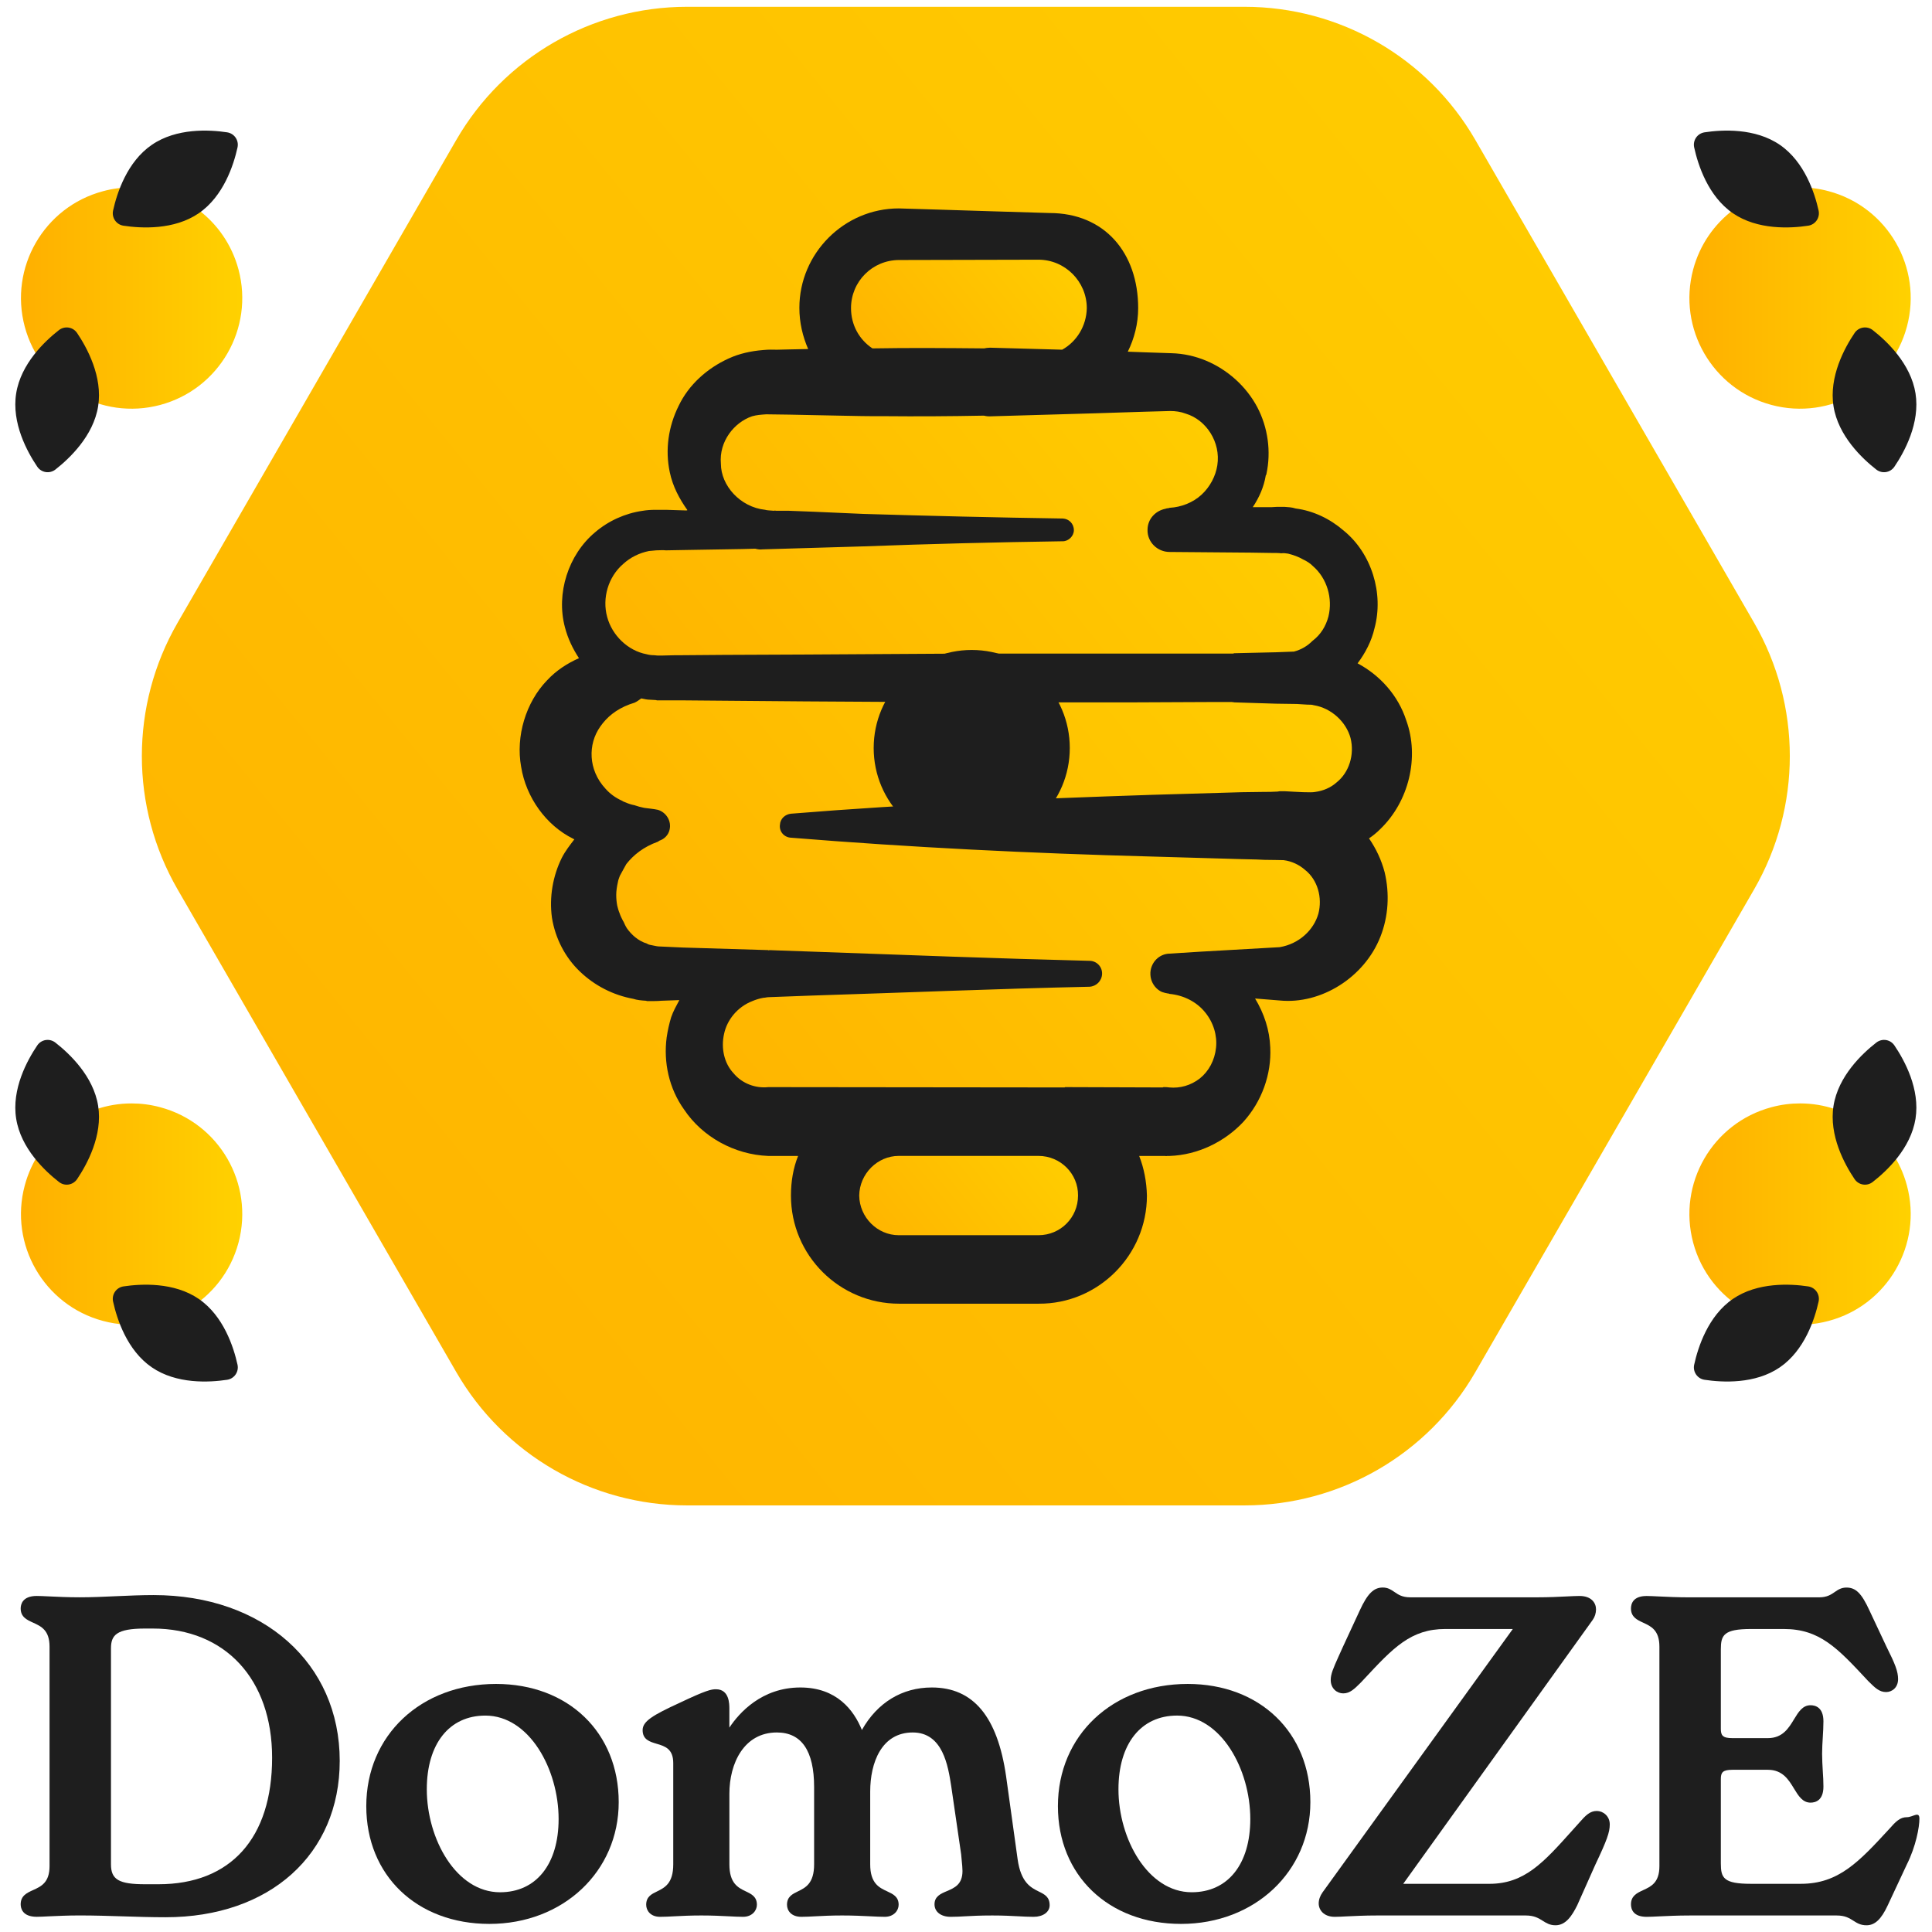 <?xml version="1.0" encoding="utf-8"?>
<!-- Generator: Adobe Illustrator 13.0.0, SVG Export Plug-In . SVG Version: 6.00 Build 14948)  -->
<!DOCTYPE svg PUBLIC "-//W3C//DTD SVG 1.1//EN" "http://www.w3.org/Graphics/SVG/1.1/DTD/svg11.dtd">
<svg version="1.1" id="Calque_1" xmlns="http://www.w3.org/2000/svg" xmlns:xlink="http://www.w3.org/1999/xlink" x="0px" y="0px"
	 width="185px" height="185px" viewBox="0 0 185 185" enable-background="new 0 0 185 185" xml:space="preserve">
<g>
	<defs>
		<path id="SVGID_1_" d="M86.065,110.685c-2.051,0-3.76,1.716-3.79,3.8c0.03,2.088,1.739,3.794,3.79,3.794h13.375
			c2.111,0,3.785-1.691,3.785-3.794c0.034-2.084-1.674-3.8-3.785-3.8H86.065z"/>
	</defs>
	<clipPath id="SVGID_2_">
		<use xlink:href="#SVGID_1_"  overflow="visible"/>
	</clipPath>
	
		<linearGradient id="SVGID_3_" gradientUnits="userSpaceOnUse" x1="-494.312" y1="262.269" x2="-493.641" y2="262.269" gradientTransform="matrix(31.241 0 0 -31.241 15524.928 8307.947)">
		<stop  offset="0" style="stop-color:#FFAF00"/>
		<stop  offset="8.000000e-008" style="stop-color:#FFAF00"/>
		<stop  offset="1" style="stop-color:#FFD100"/>
	</linearGradient>
	<rect x="82.275" y="110.685" clip-path="url(#SVGID_2_)" fill="url(#SVGID_3_)" width="20.984" height="7.594"/>
</g>
<g>
	<defs>
		<path id="SVGID_4_" d="M86.098,24.898c-2.557,0-4.609,2.054-4.609,4.608c0,1.613,0.786,3.017,2.052,3.854
			c3.551-0.063,7.133-0.033,10.703,0c0.156-0.033,0.313-0.063,0.503-0.063h0.179l6.784,0.188c1.389-0.776,2.323-2.273,2.356-3.979
			c0-2.554-2.086-4.639-4.627-4.639L86.098,24.898z"/>
	</defs>
	<clipPath id="SVGID_5_">
		<use xlink:href="#SVGID_4_"  overflow="visible"/>
	</clipPath>
	
		<linearGradient id="SVGID_6_" gradientUnits="userSpaceOnUse" x1="-495.138" y1="260.94" x2="-494.467" y2="260.94" gradientTransform="matrix(33.66 0 0 -33.66 16747.807 8812.38)">
		<stop  offset="0" style="stop-color:#FFAF00"/>
		<stop  offset="8.000000e-008" style="stop-color:#FFAF00"/>
		<stop  offset="1" style="stop-color:#FFD100"/>
	</linearGradient>
	<rect x="81.489" y="24.867" clip-path="url(#SVGID_5_)" fill="url(#SVGID_6_)" width="22.578" height="8.618"/>
</g>
<g>
	<defs>
		<path id="SVGID_7_" d="M109.696,39.422l-4.939,0.157l-9.801,0.284c-0.272,0.019-0.494,0-0.745-0.064
			c-3.17,0.064-6.377,0.083-9.58,0.053c-1.424,0.011-2.828-0.021-4.284-0.053l-4.764-0.095l-2.208-0.031
			c-0.462,0.031-0.932,0.063-1.361,0.189c-1.718,0.585-3.174,2.417-2.984,4.53c0,2.116,1.862,4.17,4.229,4.421
			c0.178,0.065,0.492,0.065,0.837,0.095c0.095-0.03,0.189,0,0.24,0h1.186l2.395,0.092l4.756,0.209
			c6.343,0.19,12.72,0.347,19.1,0.441c0.584,0.029,1.057,0.495,1.057,1.121c0,0.553-0.504,1.056-1.057,1.056
			c-6.38,0.093-12.757,0.25-19.1,0.495l-9.665,0.281c-0.22,0.029-0.442,0-0.691-0.063l-1.268,0.034l-5.317,0.088l-1.958,0.035
			c-0.282-0.035-0.693,0-0.935,0c-0.219,0.034-0.471,0.034-0.69,0.064c-0.932,0.188-1.8,0.617-2.479,1.245
			c-1.436,1.234-2.023,3.271-1.531,5.066c0.473,1.772,1.991,3.238,3.771,3.573c0.239,0.063,0.459,0.095,0.71,0.095l0.345,0.032h0.43
			l1.34-0.032h0.619l3.945-0.031l7.815-0.03l15.631-0.093h25.316c0.063,0,0.063,0,0.098-0.033l4.005-0.093l1.739-0.065
			c0.681-0.179,1.278-0.523,1.774-1.027c0.786-0.585,1.278-1.392,1.528-2.326c0.429-1.745-0.129-3.67-1.498-4.843
			c-0.243-0.255-0.592-0.473-0.933-0.627c-0.429-0.254-0.933-0.431-1.426-0.556c-0.221-0.033-0.44-0.064-0.657-0.033
			c-0.223-0.032-0.649-0.032-0.964-0.032l-1.959-0.032l-7.77-0.064c-1.184,0-2.145-0.96-2.114-2.114c0-1.058,0.773-1.83,1.707-2.02
			c0.096-0.031,0.188-0.061,0.313-0.061l0.095-0.036c1.123-0.061,2.232-0.499,3.047-1.244c0.839-0.776,1.361-1.803,1.521-2.826
			c0.345-2.211-1.063-4.356-3.018-4.943c-0.49-0.188-0.996-0.251-1.488-0.251L109.696,39.422z"/>
	</defs>
	<clipPath id="SVGID_8_">
		<use xlink:href="#SVGID_7_"  overflow="visible"/>
	</clipPath>
	
		<linearGradient id="SVGID_9_" gradientUnits="userSpaceOnUse" x1="-502.353" y1="261.068" x2="-501.682" y2="261.068" gradientTransform="matrix(103.445 0 0 -103.445 52024.07 27057.432)">
		<stop  offset="0" style="stop-color:#FFAF00"/>
		<stop  offset="8.000000e-008" style="stop-color:#FFAF00"/>
		<stop  offset="1" style="stop-color:#FFD100"/>
	</linearGradient>
	<rect x="57.647" y="39.359" clip-path="url(#SVGID_8_)" fill="url(#SVGID_9_)" width="69.989" height="23.414"/>
</g>
<g>
	<defs>
		<path id="SVGID_10_" d="M60.757,67.285l-0.468,0.158c-1.313,0.493-2.182,1.237-2.798,2.114c-0.618,0.869-0.9,1.895-0.838,2.952
			c0.063,0.994,0.462,2.085,1.33,3.016c0.41,0.467,0.942,0.87,1.594,1.156c0.094,0.083,0.249,0.111,0.375,0.174
			c0.209,0.092,0.491,0.191,0.806,0.25c0.271,0.098,0.62,0.191,0.934,0.253c0.428,0.063,0.898,0.095,1.308,0.188
			c0.804,0.243,1.328,1.089,1.111,1.928c-0.119,0.492-0.494,0.867-0.965,1.026l-0.146,0.097c-1.372,0.487-2.335,1.264-3.026,2.144
			c-0.082,0.146-0.147,0.273-0.242,0.431c-0.127,0.251-0.25,0.439-0.375,0.689c-0.063,0.179-0.16,0.395-0.191,0.615
			c-0.092,0.409-0.158,0.841-0.158,1.216c0,0.371,0.036,0.71,0.096,1.029c0.062,0.241,0.124,0.491,0.219,0.71
			c0.093,0.281,0.22,0.523,0.348,0.778l0.03,0.025c0.094,0.222,0.19,0.439,0.336,0.661c0.438,0.62,1.086,1.206,1.905,1.457
			c0.179,0.128,0.366,0.128,0.619,0.188c0.22,0.031,0.344,0.095,0.711,0.095l2.084,0.095l8.209,0.248l0.031,0.026l0.093-0.026
			l0.837,0.033l3.301,0.115c8.826,0.314,17.633,0.659,26.489,0.878c0.684,0,1.245,0.557,1.215,1.268
			c-0.031,0.659-0.556,1.183-1.215,1.218c-8.825,0.186-17.664,0.563-26.522,0.839l-3.298,0.117l-0.838,0.037
			c-0.252,0-0.366,0.065-0.555,0.065c-0.377,0.06-0.752,0.182-1.058,0.311c-1.433,0.557-2.429,1.802-2.711,3.144
			c-0.302,1.359,0,2.793,0.9,3.757c0.848,1.025,2.147,1.465,3.331,1.338l28.386,0.034l0.03-0.034l9.362,0.034
			c0.03-0.034,0.094-0.034,0.094-0.034c0.188,0,0.377,0,0.533,0.034c1.027,0.093,2.054-0.192,2.92-0.863
			c0.87-0.699,1.427-1.756,1.554-2.938c0.125-1.173-0.244-2.419-1.06-3.411c-0.809-0.996-2.053-1.627-3.414-1.752l-0.033-0.029
			h-0.062c-0.219-0.03-0.408-0.084-0.599-0.148c-0.209-0.09-0.396-0.22-0.552-0.378c-0.378-0.379-0.6-0.9-0.566-1.495
			c0.063-0.993,0.851-1.77,1.812-1.803l2.982-0.187l7.584-0.431c1.873-0.316,3.266-1.654,3.706-3.202
			c0.399-1.531-0.061-3.239-1.276-4.203c-0.557-0.487-1.28-0.834-2.056-0.929c-0.249,0-1.216-0.029-1.833-0.029l-0.773-0.034
			l-1.401-0.033l-8.648-0.25c-11.499-0.3-23.008-0.867-34.515-1.803c-0.646-0.029-1.149-0.587-1.056-1.244
			c0.031-0.583,0.501-0.993,1.056-1.054c11.507-0.935,23.016-1.426,34.515-1.805l8.648-0.253l2.146-0.029
			c0.43,0,0.806,0,1.278-0.031l0.209-0.033h0.502c1.181,0.063,2.512,0.158,2.92,0.063c0.713-0.095,1.466-0.399,2.021-0.901
			c1.216-0.962,1.737-2.674,1.341-4.262c-0.409-1.517-1.811-2.858-3.519-3.138c-0.19-0.057-0.365-0.057-0.619-0.057l-0.993-0.061
			l-2.024-0.029l-3.974-0.125c-0.098-0.035-0.129,0-0.222-0.035h-1.735l-7.814,0.035H92.746l-15.631-0.094l-7.844-0.065
			l-3.886-0.033h-2.482l-0.094-0.029l-0.533-0.031c-0.303,0-0.555-0.063-0.871-0.127C61.186,67.035,60.978,67.19,60.757,67.285"/>
	</defs>
	<clipPath id="SVGID_11_">
		<use xlink:href="#SVGID_10_"  overflow="visible"/>
	</clipPath>
	
		<linearGradient id="SVGID_12_" gradientUnits="userSpaceOnUse" x1="-502.517" y1="261.223" x2="-501.846" y2="261.223" gradientTransform="matrix(108.557 0 0 -108.557 54608.484 28443.141)">
		<stop  offset="0" style="stop-color:#FFAF00"/>
		<stop  offset="8.000000e-008" style="stop-color:#FFAF00"/>
		<stop  offset="1" style="stop-color:#FFD100"/>
	</linearGradient>
	<rect x="56.591" y="66.876" clip-path="url(#SVGID_11_)" fill="url(#SVGID_12_)" width="73.126" height="37.348"/>
</g>
<g>
	<defs>
		<path id="SVGID_13_" d="M87.875,0.65H65.792c-9.118,0-17.537,4.855-22.101,12.752l-2.159,3.737l-24.53,42.5
			c-4.558,7.897-4.558,17.625,0,25.519l24.53,42.488l2.159,3.74c4.564,7.897,12.983,12.765,22.101,12.765h53.382
			c9.119,0,17.542-4.867,22.1-12.765l2.16-3.74l9.979-17.274l14.556-25.214c4.555-7.894,4.555-17.621,0-25.519l-14.556-25.213
			l-12.14-21.024c-4.558-7.897-12.98-12.752-22.1-12.752H97.093C95.928,0.65,87.875,0.65,87.875,0.65z"/>
	</defs>
	<clipPath id="SVGID_14_">
		<use xlink:href="#SVGID_13_"  overflow="visible"/>
	</clipPath>
	
		<linearGradient id="SVGID_15_" gradientUnits="userSpaceOnUse" x1="-504.965" y1="260.367" x2="-504.265" y2="260.367" gradientTransform="matrix(264.726 -213.164 -213.164 -264.726 189174.531 -38569.398)">
		<stop  offset="0" style="stop-color:#FFAF00"/>
		<stop  offset="8.000000e-008" style="stop-color:#FFAF00"/>
		<stop  offset="1" style="stop-color:#FFD100"/>
	</linearGradient>
	<polygon clip-path="url(#SVGID_14_)" fill="url(#SVGID_15_)" points="-57.652,57.096 112.394,-89.116 242.622,87.705 78.25,210.78 
			"/>
</g>
<g>
	<defs>
		<path id="SVGID_16_" d="M169.624,106.023c-5.648,1.509-9.005,7.314-7.492,12.972c1.514,5.646,7.322,9.009,12.975,7.49
			c5.649-1.508,9.007-7.32,7.491-12.97c-1.268-4.735-5.548-7.857-10.228-7.857C171.465,105.658,170.544,105.773,169.624,106.023"/>
	</defs>
	<clipPath id="SVGID_17_">
		<use xlink:href="#SVGID_16_"  overflow="visible"/>
	</clipPath>
	
		<linearGradient id="SVGID_18_" gradientUnits="userSpaceOnUse" x1="-495.674" y1="262.274" x2="-495.003" y2="262.274" gradientTransform="matrix(31.598 0 0 -31.598 15823.967 8404.111)">
		<stop  offset="0" style="stop-color:#FFAF00"/>
		<stop  offset="8.000000e-008" style="stop-color:#FFAF00"/>
		<stop  offset="1" style="stop-color:#FFD100"/>
	</linearGradient>
	<rect x="160.619" y="105.658" clip-path="url(#SVGID_17_)" fill="url(#SVGID_18_)" width="23.494" height="22.346"/>
</g>
<g>
	<defs>
		<path id="SVGID_19_" d="M162.132,25.8c-1.513,5.652,1.844,11.46,7.492,12.974c5.65,1.51,11.46-1.844,12.974-7.496
			c1.516-5.651-1.842-11.458-7.491-12.969c-0.921-0.251-1.844-0.365-2.746-0.365C167.685,17.944,163.398,21.066,162.132,25.8"/>
	</defs>
	<clipPath id="SVGID_20_">
		<use xlink:href="#SVGID_19_"  overflow="visible"/>
	</clipPath>
	
		<linearGradient id="SVGID_21_" gradientUnits="userSpaceOnUse" x1="-495.682" y1="260.902" x2="-495.011" y2="260.902" gradientTransform="matrix(31.598 0 0 -31.598 15824.217 8273.018)">
		<stop  offset="0" style="stop-color:#FFAF00"/>
		<stop  offset="8.000000e-008" style="stop-color:#FFAF00"/>
		<stop  offset="1" style="stop-color:#FFD100"/>
	</linearGradient>
	<rect x="160.619" y="17.944" clip-path="url(#SVGID_20_)" fill="url(#SVGID_21_)" width="23.494" height="22.34"/>
</g>
<g>
	<defs>
		<path id="SVGID_22_" d="M2.37,113.516c-1.513,5.649,1.843,11.462,7.492,12.97c5.653,1.519,11.461-1.845,12.975-7.49
			c1.512-5.657-1.844-11.463-7.494-12.972c-0.92-0.25-1.84-0.365-2.749-0.365C7.917,105.658,3.638,108.78,2.37,113.516"/>
	</defs>
	<clipPath id="SVGID_23_">
		<use xlink:href="#SVGID_22_"  overflow="visible"/>
	</clipPath>
	
		<linearGradient id="SVGID_24_" gradientUnits="userSpaceOnUse" x1="-493.191" y1="262.274" x2="-492.521" y2="262.274" gradientTransform="matrix(31.598 0 0 -31.598 15585.764 8404.111)">
		<stop  offset="0" style="stop-color:#FFAF00"/>
		<stop  offset="8.000000e-008" style="stop-color:#FFAF00"/>
		<stop  offset="1" style="stop-color:#FFD100"/>
	</linearGradient>
	<rect x="0.857" y="105.658" clip-path="url(#SVGID_23_)" fill="url(#SVGID_24_)" width="23.492" height="22.346"/>
</g>
<g>
	<defs>
		<path id="SVGID_25_" d="M9.862,18.31C4.213,19.82,0.857,25.628,2.37,31.279c1.512,5.651,7.321,9.005,12.973,7.496
			c5.649-1.514,9.005-7.322,7.494-12.974c-1.268-4.734-5.549-7.856-10.227-7.856C11.703,17.944,10.779,18.059,9.862,18.31"/>
	</defs>
	<clipPath id="SVGID_26_">
		<use xlink:href="#SVGID_25_"  overflow="visible"/>
	</clipPath>
	
		<linearGradient id="SVGID_27_" gradientUnits="userSpaceOnUse" x1="-493.191" y1="260.911" x2="-492.521" y2="260.911" gradientTransform="matrix(31.598 0 0 -31.598 15585.764 8273.299)">
		<stop  offset="0" style="stop-color:#FFAF00"/>
		<stop  offset="8.000000e-008" style="stop-color:#FFAF00"/>
		<stop  offset="1" style="stop-color:#FFD100"/>
	</linearGradient>
	<rect x="0.857" y="17.944" clip-path="url(#SVGID_26_)" fill="url(#SVGID_27_)" width="23.492" height="22.34"/>
</g>
<g>
	<defs>
		<path id="SVGID_28_" d="M86.065,110.685c-2.051,0-3.76,1.716-3.79,3.8c0.03,2.088,1.739,3.794,3.79,3.794h13.375
			c2.111,0,3.785-1.691,3.785-3.794c0.034-2.084-1.674-3.8-3.785-3.8H86.065z"/>
	</defs>
	<clipPath id="SVGID_29_">
		<use xlink:href="#SVGID_28_"  overflow="visible"/>
	</clipPath>
	
		<linearGradient id="SVGID_30_" gradientUnits="userSpaceOnUse" x1="-498.274" y1="256.184" x2="-497.603" y2="256.184" gradientTransform="matrix(31.618 -25.46 -25.46 -31.618 22358.438 -4462.43)">
		<stop  offset="0" style="stop-color:#FFAF00"/>
		<stop  offset="8.000000e-008" style="stop-color:#FFAF00"/>
		<stop  offset="1" style="stop-color:#FFD100"/>
	</linearGradient>
	<polygon clip-path="url(#SVGID_29_)" fill="url(#SVGID_30_)" points="78.564,113.667 95.004,100.438 106.967,115.292 
		90.528,128.526 	"/>
</g>
<g>
	<defs>
		<path id="SVGID_31_" d="M86.098,24.898c-2.557,0-4.609,2.054-4.609,4.608c0,1.613,0.786,3.017,2.052,3.854
			c3.551-0.063,7.133-0.033,10.703,0c0.156-0.033,0.313-0.063,0.503-0.063h0.179l6.784,0.188c1.389-0.776,2.323-2.273,2.356-3.979
			c0-2.554-2.086-4.639-4.627-4.639L86.098,24.898z"/>
	</defs>
	<clipPath id="SVGID_32_">
		<use xlink:href="#SVGID_31_"  overflow="visible"/>
	</clipPath>
	
		<linearGradient id="SVGID_33_" gradientUnits="userSpaceOnUse" x1="-499.5" y1="255.858" x2="-498.83" y2="255.858" gradientTransform="matrix(34.526 -27.801 -27.801 -34.526 24439.373 -5013.905)">
		<stop  offset="0" style="stop-color:#FFAF00"/>
		<stop  offset="8.000000e-008" style="stop-color:#FFAF00"/>
		<stop  offset="1" style="stop-color:#FFD100"/>
	</linearGradient>
	<polygon clip-path="url(#SVGID_32_)" fill="url(#SVGID_33_)" points="77.281,28.257 95.185,13.839 108.276,30.095 90.368,44.513 	
		"/>
</g>
<g>
	<defs>
		<path id="SVGID_34_" d="M109.696,39.422l-4.939,0.157l-9.801,0.284c-0.272,0.019-0.494,0-0.745-0.064
			c-3.17,0.064-6.377,0.083-9.58,0.053c-1.424,0.011-2.828-0.021-4.284-0.053l-4.764-0.095l-2.208-0.031
			c-0.462,0.031-0.932,0.063-1.361,0.189c-1.718,0.585-3.174,2.417-2.984,4.53c0,2.116,1.862,4.17,4.229,4.421
			c0.178,0.065,0.492,0.065,0.837,0.095c0.095-0.03,0.189,0,0.24,0h1.186l2.395,0.092l4.756,0.209
			c6.343,0.19,12.72,0.347,19.1,0.441c0.584,0.029,1.057,0.495,1.057,1.121c0,0.553-0.504,1.056-1.057,1.056
			c-6.38,0.093-12.757,0.25-19.1,0.495l-9.665,0.281c-0.22,0.029-0.442,0-0.691-0.063l-1.268,0.034l-5.317,0.088l-1.958,0.035
			c-0.282-0.035-0.693,0-0.935,0c-0.219,0.034-0.471,0.034-0.69,0.064c-0.932,0.188-1.8,0.617-2.479,1.245
			c-1.436,1.234-2.023,3.271-1.531,5.066c0.473,1.772,1.991,3.238,3.771,3.573c0.239,0.063,0.459,0.095,0.71,0.095l0.345,0.032h0.43
			l1.34-0.032h0.619l3.945-0.031l7.815-0.03l15.631-0.093h25.316c0.063,0,0.063,0,0.098-0.033l4.005-0.093l1.739-0.065
			c0.681-0.179,1.278-0.523,1.774-1.027c0.786-0.585,1.278-1.392,1.528-2.326c0.429-1.745-0.129-3.67-1.498-4.843
			c-0.243-0.255-0.592-0.473-0.933-0.627c-0.429-0.254-0.933-0.431-1.426-0.556c-0.221-0.033-0.44-0.064-0.657-0.033
			c-0.223-0.032-0.649-0.032-0.964-0.032l-1.959-0.032l-7.77-0.064c-1.184,0-2.145-0.96-2.114-2.114c0-1.058,0.773-1.83,1.707-2.02
			c0.096-0.031,0.188-0.061,0.313-0.061l0.095-0.036c1.123-0.061,2.232-0.499,3.047-1.244c0.839-0.776,1.361-1.803,1.521-2.826
			c0.345-2.211-1.063-4.356-3.018-4.943c-0.49-0.188-0.996-0.251-1.488-0.251L109.696,39.422z"/>
	</defs>
	<clipPath id="SVGID_35_">
		<use xlink:href="#SVGID_34_"  overflow="visible"/>
	</clipPath>
	
		<linearGradient id="SVGID_36_" gradientUnits="userSpaceOnUse" x1="-503.565" y1="259.303" x2="-502.895" y2="259.303" gradientTransform="matrix(99.302 -79.96 -79.96 -99.302 70793.586 -14434.169)">
		<stop  offset="0" style="stop-color:#FFAF00"/>
		<stop  offset="8.000000e-008" style="stop-color:#FFAF00"/>
		<stop  offset="1" style="stop-color:#FFD100"/>
	</linearGradient>
	<polygon clip-path="url(#SVGID_35_)" fill="url(#SVGID_36_)" points="46.21,48.567 100.104,5.171 139.068,53.561 85.177,96.961 	
		"/>
</g>
<g>
	<defs>
		<path id="SVGID_37_" d="M60.757,67.285l-0.468,0.158c-1.313,0.493-2.182,1.237-2.798,2.114c-0.618,0.869-0.9,1.895-0.838,2.952
			c0.063,0.994,0.462,2.085,1.33,3.016c0.41,0.467,0.942,0.87,1.594,1.156c0.094,0.083,0.249,0.111,0.375,0.174
			c0.209,0.092,0.491,0.191,0.806,0.25c0.271,0.098,0.62,0.191,0.934,0.253c0.428,0.063,0.898,0.095,1.308,0.188
			c0.804,0.243,1.328,1.089,1.111,1.928c-0.119,0.492-0.494,0.867-0.965,1.026l-0.146,0.097c-1.372,0.487-2.335,1.264-3.026,2.144
			c-0.082,0.146-0.147,0.273-0.242,0.431c-0.127,0.251-0.25,0.439-0.375,0.689c-0.063,0.179-0.16,0.395-0.191,0.615
			c-0.092,0.409-0.158,0.841-0.158,1.216c0,0.371,0.036,0.71,0.096,1.029c0.062,0.241,0.124,0.491,0.219,0.71
			c0.093,0.281,0.22,0.523,0.348,0.778l0.03,0.025c0.094,0.222,0.19,0.439,0.336,0.661c0.438,0.62,1.086,1.206,1.905,1.457
			c0.179,0.128,0.366,0.128,0.619,0.188c0.22,0.031,0.344,0.095,0.711,0.095l2.084,0.095l8.209,0.248l0.031,0.026l0.093-0.026
			l0.837,0.033l3.301,0.115c8.826,0.314,17.633,0.659,26.489,0.878c0.684,0,1.245,0.557,1.215,1.268
			c-0.031,0.659-0.556,1.183-1.215,1.218c-8.825,0.186-17.664,0.563-26.522,0.839l-3.298,0.117l-0.838,0.037
			c-0.252,0-0.366,0.065-0.555,0.065c-0.377,0.06-0.752,0.182-1.058,0.311c-1.433,0.557-2.429,1.802-2.711,3.144
			c-0.302,1.359,0,2.793,0.9,3.757c0.848,1.025,2.147,1.465,3.331,1.338l28.386,0.034l0.03-0.034l9.362,0.034
			c0.03-0.034,0.094-0.034,0.094-0.034c0.188,0,0.377,0,0.533,0.034c1.027,0.093,2.054-0.192,2.92-0.863
			c0.87-0.699,1.427-1.756,1.554-2.938c0.125-1.173-0.244-2.419-1.06-3.411c-0.809-0.996-2.053-1.627-3.414-1.752l-0.033-0.029
			h-0.062c-0.219-0.03-0.408-0.084-0.599-0.148c-0.209-0.09-0.396-0.22-0.552-0.378c-0.378-0.379-0.6-0.9-0.566-1.495
			c0.063-0.993,0.851-1.77,1.812-1.803l2.982-0.187l7.584-0.431c1.873-0.316,3.266-1.654,3.706-3.202
			c0.399-1.531-0.061-3.239-1.276-4.203c-0.557-0.487-1.28-0.834-2.056-0.929c-0.249,0-1.216-0.029-1.833-0.029l-0.773-0.034
			l-1.401-0.033l-8.648-0.25c-11.499-0.3-23.008-0.867-34.515-1.803c-0.646-0.029-1.149-0.587-1.056-1.244
			c0.031-0.583,0.501-0.993,1.056-1.054c11.507-0.935,23.016-1.426,34.515-1.805l8.648-0.253l2.146-0.029
			c0.43,0,0.806,0,1.278-0.031l0.209-0.033h0.502c1.181,0.063,2.512,0.158,2.92,0.063c0.713-0.095,1.466-0.399,2.021-0.901
			c1.216-0.962,1.737-2.674,1.341-4.262c-0.409-1.517-1.811-2.858-3.519-3.138c-0.19-0.057-0.365-0.057-0.619-0.057l-0.993-0.061
			l-2.024-0.029l-3.974-0.125c-0.098-0.035-0.129,0-0.222-0.035h-1.735l-7.814,0.035H92.746l-15.631-0.094l-7.844-0.065
			l-3.886-0.033h-2.482l-0.094-0.029l-0.533-0.031c-0.303,0-0.555-0.063-0.871-0.127C61.186,67.035,60.978,67.19,60.757,67.285"/>
	</defs>
	<clipPath id="SVGID_38_">
		<use xlink:href="#SVGID_37_"  overflow="visible"/>
	</clipPath>
	
		<linearGradient id="SVGID_39_" gradientUnits="userSpaceOnUse" x1="-503.863" y1="259.57" x2="-503.193" y2="259.57" gradientTransform="matrix(116.883 -94.118 -94.118 -116.883 83379.062 -16967.146)">
		<stop  offset="0" style="stop-color:#FFAF00"/>
		<stop  offset="8.000000e-008" style="stop-color:#FFAF00"/>
		<stop  offset="1" style="stop-color:#FFD100"/>
	</linearGradient>
	<polygon clip-path="url(#SVGID_38_)" fill="url(#SVGID_39_)" points="38.345,81.565 100.95,31.155 147.962,89.533 85.354,139.941 	
		"/>
</g>
<g>
	<path fill="#1E1E1E" d="M14.704,152.738c-1.171,0-2.375,0.054-3.537,0.105c-1.16,0.053-2.36,0.108-3.523,0.108
		c-1.168,0-2.152-0.049-2.937-0.086c-0.5-0.024-0.891-0.043-1.19-0.043c-1.388,0-1.537,0.838-1.537,1.199
		c0,0.818,0.601,1.092,1.182,1.355c0.777,0.354,1.582,0.72,1.582,2.302v21.012c0,1.579-0.805,1.947-1.582,2.299
		c-0.581,0.264-1.182,0.536-1.182,1.357c0,0.36,0.149,1.198,1.537,1.198c0.3,0,0.691-0.02,1.19-0.046
		c0.785-0.034,1.768-0.083,2.937-0.083c1.385,0,2.78,0.045,4.131,0.086c1.336,0.043,2.72,0.086,4.077,0.086
		c9.977,0,16.679-6.02,16.679-14.977C32.531,159.266,25.2,152.738,14.704,152.738 M26.056,168.313c0,7.7-3.969,12.114-10.885,12.114
		h-1.274c-2.506,0-3.271-0.441-3.271-1.905v-20.674c0-1.267,0.506-1.906,3.271-1.906h0.722
		C21.567,155.941,26.056,160.796,26.056,168.313"/>
	<path fill="#1E1E1E" d="M47.499,161.247c-7.199,0-12.426,4.921-12.426,11.701c0,6.642,4.849,11.277,11.789,11.277
		c7.058,0,12.383-5.013,12.383-11.658C59.245,165.901,54.416,161.247,47.499,161.247 M53.49,174.183
		c0,4.326-2.149,7.012-5.608,7.012c-4.195,0-7.013-5.101-7.013-9.861c0-4.353,2.149-7.057,5.607-7.057
		C50.675,164.276,53.49,169.4,53.49,174.183"/>
	<path fill="#1E1E1E" d="M99.479,181.129c-0.767-0.38-1.72-0.852-2.036-3.096l-1.105-7.953c-0.826-5.716-3.147-8.494-7.11-8.494
		c-2.846,0-5.215,1.442-6.697,4.07c-0.779-1.918-2.423-4.07-5.892-4.07c-3.705,0-5.865,2.438-6.798,3.843v-1.795
		c0-0.465,0-1.878-1.284-1.878c-0.449,0-0.933,0.092-3.455,1.289c-2.634,1.207-3.567,1.787-3.567,2.628
		c0,0.904,0.681,1.107,1.341,1.303c0.781,0.23,1.591,0.472,1.591,1.847v9.699c0,1.828-0.821,2.232-1.542,2.588
		c-0.541,0.262-1.049,0.51-1.049,1.281c0,0.555,0.414,1.155,1.322,1.155c0.441,0,0.889-0.023,1.415-0.052
		c0.703-0.035,1.497-0.077,2.542-0.077c1.054,0,1.879,0.042,2.607,0.078c0.524,0.027,0.975,0.051,1.393,0.051
		c0.86,0,1.322-0.595,1.322-1.155c0-0.771-0.514-1.021-1.062-1.281c-0.738-0.357-1.572-0.761-1.572-2.588v-6.765
		c0-2.919,1.404-5.863,4.545-5.863c2.367,0,3.568,1.759,3.568,5.227v7.401c0,1.828-0.821,2.232-1.55,2.588
		c-0.537,0.262-1.046,0.51-1.046,1.281c0,0.576,0.422,1.155,1.368,1.155c0.414,0,0.851-0.023,1.361-0.051
		c0.7-0.036,1.498-0.078,2.552-0.078c1.082,0,1.97,0.045,2.679,0.079c0.534,0.026,0.99,0.05,1.404,0.05
		c0.859,0,1.326-0.595,1.326-1.155c0-0.773-0.537-1.022-1.098-1.284c-0.764-0.354-1.625-0.759-1.625-2.585v-6.976
		c0-2.732,1.07-5.652,4.076-5.652c2.883,0,3.381,3.208,3.679,5.123l0.952,6.535c0.016,0.193,0.034,0.396,0.056,0.595
		c0.039,0.381,0.073,0.741,0.073,1.01c0,1.295-0.764,1.616-1.498,1.931c-0.581,0.244-1.181,0.499-1.181,1.261
		c0,0.716,0.617,1.198,1.535,1.198c0.517,0,0.941-0.023,1.431-0.053c0.648-0.034,1.384-0.076,2.567-0.076
		c1.076,0,1.825,0.042,2.484,0.076c0.519,0.027,0.965,0.053,1.475,0.053c0.902,0,1.534-0.459,1.534-1.111
		C100.506,181.639,100.033,181.401,99.479,181.129"/>
	<path fill="#1E1E1E" d="M113.729,161.247c-7.198,0-12.428,4.922-12.428,11.701c0,6.642,4.852,11.277,11.79,11.277
		c7.06,0,12.384-5.013,12.384-11.658C125.476,165.901,120.643,161.247,113.729,161.247 M112.71,164.276
		c4.194,0,7.013,5.124,7.013,9.906c0,4.326-2.148,7.012-5.609,7.012c-4.193,0-7.015-5.101-7.015-9.861
		C107.099,166.98,109.248,164.276,112.71,164.276"/>
	<path fill="#1E1E1E" d="M152.906,173.41c-0.657,0-1.07,0.421-1.671,1.107c-0.24,0.263-0.468,0.519-0.688,0.767
		c-2.754,3.073-4.57,5.103-7.936,5.103h-8.245l18.139-25.267c0.211-0.293,0.323-0.653,0.323-1.015c0-0.593-0.415-1.282-1.579-1.282
		c-0.318,0-0.708,0.019-1.199,0.043c-0.757,0.037-1.699,0.086-2.886,0.086h-12.123c-0.771,0-1.15-0.26-1.513-0.51
		c-0.321-0.22-0.621-0.428-1.123-0.428c-0.871,0-1.468,0.598-2.204,2.205l-1.617,3.49c-0.155,0.349-0.292,0.652-0.417,0.924
		c-0.495,1.106-0.743,1.661-0.743,2.232c0,0.835,0.615,1.285,1.195,1.285c0.651,0,1.073-0.424,1.715-1.065l0.297-0.317
		c2.778-2.985,4.459-4.784,7.772-4.784h6.458l-18.223,25.225c-0.236,0.335-0.364,0.698-0.364,1.056c0,0.615,0.479,1.281,1.535,1.281
		c0.32,0,0.7-0.02,1.185-0.046c0.744-0.034,1.669-0.083,2.856-0.083h14.25c0.817,0,1.23,0.261,1.629,0.51
		c0.347,0.22,0.68,0.428,1.222,0.428c0.988,0,1.581-0.916,2.076-1.91l1.744-3.91c1.106-2.333,1.374-3.089,1.374-3.841
		C154.146,173.9,153.503,173.41,152.906,173.41"/>
	<path fill="#1E1E1E" d="M182.598,174.006c-0.657,0-1.07,0.42-1.671,1.104c-2.928,3.178-4.864,5.276-8.493,5.276h-4.765
		c-2.629,0-2.889-0.564-2.889-1.951v-8.084c0-0.611,0.16-0.884,1.102-0.884h3.404c1.41,0,1.995,0.963,2.506,1.809
		c0.419,0.688,0.816,1.336,1.576,1.336c0.463,0,1.236-0.2,1.236-1.536c0-0.476-0.026-0.965-0.062-1.483
		c-0.03-0.539-0.065-1.097-0.065-1.662c0-0.534,0.035-1.065,0.065-1.577c0.031-0.501,0.062-1.02,0.062-1.529
		c0-1.337-0.773-1.539-1.236-1.539c-0.76,0-1.157,0.65-1.576,1.339c-0.511,0.848-1.096,1.811-2.506,1.811h-3.404
		c-0.941,0-1.102-0.274-1.102-0.887v-7.614c0-1.356,0.272-1.949,2.889-1.949h3.145c3.432,0,5.139,1.83,7.965,4.864l0.109,0.116
		c0.639,0.636,1.058,1.058,1.713,1.058c0.572,0,1.151-0.424,1.151-1.239c0-0.749-0.292-1.467-1.118-3.119l-1.617-3.442
		c-0.754-1.649-1.311-2.206-2.205-2.206c-0.504,0-0.804,0.207-1.122,0.425c-0.364,0.252-0.742,0.512-1.514,0.512h-12.379
		c-1.2,0-2.174-0.049-2.959-0.086c-0.486-0.024-0.868-0.043-1.167-0.043c-1.3,0-1.495,0.75-1.495,1.199
		c0,0.818,0.593,1.092,1.166,1.355c0.763,0.354,1.556,0.72,1.556,2.302v21.012c0,1.579-0.793,1.947-1.556,2.299
		c-0.573,0.264-1.166,0.538-1.166,1.357c0,0.448,0.195,1.198,1.495,1.198c0.319,0,0.726-0.02,1.235-0.046
		c0.772-0.034,1.733-0.083,2.891-0.083h14.082c0.808,0,1.208,0.257,1.598,0.505c0.351,0.222,0.681,0.433,1.249,0.433
		c0.806,0,1.413-0.57,2.035-1.907l1.827-3.908c0.876-1.75,1.208-3.58,1.208-4.39C183.796,173.384,183.173,174.006,182.598,174.006"
		/>
	<path fill="#1E1E1E" d="M163.222,132.122c-0.691-0.1-1.146-0.773-0.994-1.448c0.367-1.677,1.332-4.669,3.702-6.292
		c2.371-1.627,5.517-1.456,7.213-1.202c0.693,0.103,1.147,0.77,0.998,1.452c-0.37,1.677-1.34,4.672-3.709,6.296
		C168.065,132.556,164.921,132.379,163.222,132.122"/>
	<path fill="#1E1E1E" d="M179.665,99.835c0.554-0.434,1.348-0.31,1.738,0.275c0.962,1.42,2.471,4.176,2.018,7.013
		c-0.455,2.842-2.741,5.002-4.095,6.054c-0.552,0.441-1.348,0.309-1.739-0.267c-0.959-1.423-2.468-4.184-2.017-7.021
		C176.021,103.049,178.313,100.887,179.665,99.835"/>
	<path fill="#1E1E1E" d="M163.222,12.671c-0.691,0.105-1.146,0.766-0.994,1.451c0.367,1.675,1.332,4.668,3.702,6.294
		c2.371,1.626,5.517,1.453,7.213,1.196c0.693-0.104,1.147-0.767,0.998-1.452c-0.37-1.672-1.34-4.666-3.709-6.289
		C168.065,12.243,164.921,12.414,163.222,12.671"/>
	<path fill="#1E1E1E" d="M179.665,44.962c0.554,0.43,1.348,0.305,1.738-0.278c0.962-1.42,2.471-4.181,2.018-7.017
		c-0.455-2.837-2.741-5.001-4.095-6.057c-0.552-0.43-1.348-0.305-1.739,0.277c-0.959,1.421-2.468,4.183-2.017,7.017
		C176.021,41.742,178.313,43.906,179.665,44.962"/>
	<path fill="#1E1E1E" d="M21.746,132.122c0.693-0.1,1.148-0.773,0.997-1.448c-0.369-1.677-1.336-4.669-3.705-6.292
		c-2.367-1.627-5.516-1.456-7.213-1.202c-0.692,0.103-1.147,0.77-0.997,1.452c0.371,1.677,1.336,4.672,3.707,6.296
		C16.902,132.556,20.049,132.379,21.746,132.122"/>
	<path fill="#1E1E1E" d="M5.304,99.835c-0.554-0.434-1.349-0.31-1.74,0.275c-0.96,1.42-2.47,4.176-2.015,7.013
		c0.451,2.842,2.743,5.002,4.094,6.054c0.552,0.441,1.346,0.309,1.739-0.267c0.958-1.423,2.466-4.184,2.015-7.021
		C8.946,103.049,6.652,100.887,5.304,99.835"/>
	<path fill="#1E1E1E" d="M21.746,12.671c0.693,0.105,1.148,0.766,0.997,1.451c-0.369,1.675-1.336,4.668-3.705,6.294
		c-2.367,1.626-5.516,1.453-7.213,1.196c-0.692-0.104-1.147-0.767-0.997-1.452c0.371-1.672,1.336-4.666,3.707-6.289
		C16.902,12.243,20.049,12.414,21.746,12.671"/>
	<path fill="#1E1E1E" d="M5.304,44.962c-0.554,0.43-1.349,0.305-1.74-0.278c-0.96-1.42-2.47-4.181-2.015-7.017
		c0.451-2.837,2.743-5.001,4.094-6.057c0.552-0.43,1.346-0.305,1.739,0.277c0.958,1.421,2.466,4.183,2.015,7.017
		C8.946,41.742,6.652,43.906,5.304,44.962"/>
	<path fill="#1E1E1E" d="M131.091,80.279c0.373-0.249,0.743-0.554,1.056-0.868c2.766-2.647,3.788-6.902,2.513-10.421
		c-0.775-2.399-2.513-4.325-4.663-5.472c0.748-0.995,1.345-2.147,1.618-3.353c0.908-3.334-0.273-7.183-2.954-9.359
		c-1.299-1.124-2.892-1.896-4.599-2.116c-0.376-0.126-0.738-0.126-1.089-0.158h-0.186c-0.432,0-0.682,0-1.026,0.032h-1.802
		c0.619-0.931,1.061-1.926,1.247-3.047c0.026-0.032,0.06-0.063,0.06-0.126c0.464-2.146,0.149-4.451-0.878-6.407
		c-1.056-1.99-2.824-3.57-4.882-4.439c-1.054-0.441-2.175-0.692-3.327-0.723l-2.512-0.084l-1.676-0.062
		c0.62-1.247,0.995-2.683,0.995-4.169c0-5.287-3.205-9.109-8.493-9.109l-5.515-0.167l-4.986-0.156l-3.93-0.118
		c-5.223,0-9.518,4.296-9.518,9.519c0,1.425,0.317,2.734,0.841,3.946l-1.77,0.036l-1.217,0.029c-0.427,0-0.711-0.029-1.33,0.031
		c-1.151,0.095-2.272,0.336-3.297,0.809c-2.052,0.932-3.823,2.512-4.786,4.532c-0.994,2-1.308,4.229-0.847,6.375
		c0.283,1.342,0.91,2.524,1.686,3.615l-0.093,0.031l-1.929-0.061h-1.057c-0.439,0-0.835,0.03-1.211,0.094
		c-1.68,0.239-3.271,0.963-4.545,2.051c-2.577,2.146-3.761,5.87-2.892,9.109c0.282,1.088,0.754,2.053,1.341,2.951
		c-1.121,0.496-2.182,1.184-3.049,2.116c-2.05,2.118-3.015,5.381-2.49,8.274c0.469,2.95,2.397,5.623,4.982,6.899
		c0.023,0.029,0.084,0.029,0.115,0.061c-0.429,0.557-0.87,1.119-1.202,1.771c-0.85,1.717-1.216,3.754-0.943,5.729
		c0.316,1.985,1.276,3.822,2.681,5.159c1.422,1.363,3.202,2.261,5.099,2.609c0.377,0.123,0.774,0.158,1.246,0.187
		c0.033,0.032,0.096,0.032,0.146,0.032c0.44,0,1.006,0,1.278-0.032l1.749-0.063c-0.283,0.527-0.596,1.089-0.785,1.645
		c-0.19,0.63-0.333,1.279-0.429,1.928c-0.315,2.37,0.219,4.889,1.675,6.914c1.739,2.605,4.815,4.312,8.05,4.435h2.86
		c-0.463,1.154-0.684,2.432-0.684,3.8c0,5.723,4.642,10.348,10.359,10.348h13.369c5.686,0.032,10.358-4.625,10.358-10.348
		c-0.032-1.339-0.284-2.646-0.742-3.8h2.479c0.062,0,0.094,0.034,0.186,0h0.254c2.703-0.092,5.277-1.362,7.057-3.264
		c1.772-1.957,2.702-4.566,2.576-7.124c-0.063-1.673-0.586-3.25-1.454-4.688l2.355,0.19c3.956,0.396,8.115-2.209,9.644-6.098
		c0.775-1.957,0.896-4.136,0.407-6.188C132.273,82.333,131.77,81.273,131.091,80.279 M86.098,24.898l13.342-0.031
		c2.541,0,4.627,2.085,4.627,4.639c-0.033,1.706-0.968,3.203-2.356,3.979l-6.784-0.188h-0.178c-0.191,0-0.348,0.03-0.503,0.063
		c-3.571-0.033-7.153-0.063-10.704,0c-1.266-0.836-2.052-2.241-2.052-3.854C81.489,26.952,83.541,24.898,86.098,24.898
		 M59.67,54.007c0.679-0.628,1.547-1.059,2.479-1.245c0.22-0.03,0.471-0.03,0.69-0.064c0.241,0,0.652-0.035,0.931,0l1.961-0.035
		l5.317-0.088l1.268-0.034c0.251,0.063,0.471,0.094,0.691,0.063l9.665-0.285c6.343-0.24,12.72-0.397,19.101-0.491
		c0.552,0,1.056-0.503,1.056-1.056c0-0.628-0.471-1.092-1.056-1.121c-6.381-0.095-12.758-0.251-19.101-0.441l-4.756-0.209
		l-2.395-0.092h-1.185c-0.052,0-0.146-0.033-0.241,0c-0.345-0.033-0.66-0.033-0.837-0.094c-2.367-0.253-4.229-2.307-4.229-4.419
		c-0.19-2.116,1.266-3.949,2.984-4.534c0.429-0.127,0.899-0.159,1.361-0.189l2.207,0.03l4.765,0.097
		c1.456,0.03,2.86,0.062,4.285,0.051c3.202,0.03,6.408,0.011,9.578-0.051c0.251,0.062,0.473,0.081,0.745,0.062l9.801-0.284
		l4.939-0.157l2.366-0.064c0.492,0,0.996,0.064,1.488,0.253c1.955,0.587,3.362,2.732,3.018,4.943
		c-0.159,1.023-0.681,2.05-1.521,2.826c-0.814,0.745-1.924,1.183-3.046,1.246l-0.096,0.033c-0.125,0-0.217,0.03-0.313,0.061
		c-0.934,0.19-1.707,0.962-1.707,2.021c-0.03,1.152,0.931,2.113,2.115,2.113l7.77,0.064l1.958,0.03c0.314,0,0.741,0,0.964,0.034
		c0.217-0.034,0.437,0,0.657,0.033c0.493,0.125,0.997,0.301,1.426,0.554c0.341,0.157,0.693,0.375,0.933,0.627
		c1.369,1.175,1.927,3.098,1.498,4.845c-0.25,0.934-0.746,1.741-1.531,2.33c-0.493,0.5-1.091,0.845-1.771,1.023l-1.739,0.065
		l-4.005,0.093c-0.034,0.031-0.034,0.031-0.098,0.031H92.746l-15.631,0.093L69.3,62.709l-3.945,0.031h-0.619l-1.34,0.032h-0.43
		l-0.346-0.032c-0.251,0-0.471-0.031-0.71-0.095c-1.781-0.334-3.298-1.8-3.771-3.573C57.647,57.278,58.235,55.242,59.67,54.007
		 M99.439,118.278H86.063c-2.049,0-3.758-1.706-3.788-3.794c0.03-2.084,1.739-3.8,3.788-3.8h13.376c2.111,0,3.819,1.716,3.789,3.8
		C103.229,116.587,101.551,118.278,99.439,118.278 M127.979,74.928c-0.556,0.502-1.309,0.807-2.021,0.901
		c-0.408,0.095-1.737,0-2.92-0.063h-0.502l-0.209,0.033c-0.473,0.031-0.849,0.031-1.278,0.031l-2.146,0.029l-8.648,0.253
		c-11.499,0.379-23.006,0.87-34.515,1.805c-0.554,0.061-1.024,0.471-1.055,1.054c-0.094,0.657,0.41,1.215,1.055,1.244
		c11.509,0.936,23.016,1.498,34.515,1.803l8.648,0.25l1.401,0.033l0.773,0.034c0.617,0,1.584,0.029,1.833,0.029
		c0.775,0.095,1.499,0.442,2.056,0.934c1.216,0.959,1.676,2.667,1.276,4.198c-0.44,1.548-1.833,2.886-3.706,3.202l-7.584,0.431
		l-2.982,0.187c-0.963,0.033-1.748,0.81-1.812,1.803c-0.03,0.595,0.188,1.116,0.566,1.495c0.156,0.158,0.343,0.288,0.552,0.378
		c0.19,0.064,0.38,0.115,0.599,0.148h0.062l0.033,0.029c1.361,0.125,2.605,0.756,3.414,1.752c0.819,0.992,1.185,2.238,1.058,3.411
		c-0.125,1.183-0.682,2.239-1.552,2.938c-0.866,0.671-1.893,0.956-2.92,0.86c-0.156-0.031-0.346-0.031-0.533-0.031
		c0,0-0.063,0-0.094,0.031l-9.362-0.031l-0.03,0.031l-28.388-0.031c-1.184,0.127-2.481-0.313-3.329-1.338
		c-0.9-0.964-1.202-2.397-0.9-3.757c0.283-1.342,1.278-2.587,2.711-3.144c0.306-0.129,0.681-0.251,1.058-0.316
		c0.189,0,0.303-0.06,0.555-0.06l0.838-0.031l3.298-0.123c8.858-0.275,17.697-0.653,26.522-0.843
		c0.659-0.031,1.184-0.552,1.215-1.214c0.03-0.711-0.531-1.268-1.215-1.268c-8.856-0.219-17.664-0.563-26.489-0.878l-3.301-0.115
		l-0.837-0.033l-0.093,0.026l-0.033-0.026l-8.207-0.248l-2.084-0.095c-0.368,0-0.492-0.063-0.711-0.095
		c-0.252-0.061-0.44-0.061-0.619-0.188c-0.818-0.251-1.467-0.837-1.906-1.457c-0.144-0.222-0.238-0.439-0.334-0.655l-0.03-0.031
		c-0.128-0.255-0.255-0.497-0.347-0.778c-0.096-0.219-0.158-0.469-0.22-0.71c-0.061-0.319-0.096-0.658-0.096-1.029
		c0-0.375,0.064-0.805,0.158-1.216c0.031-0.22,0.127-0.437,0.191-0.615c0.125-0.25,0.25-0.438,0.376-0.689
		c0.092-0.157,0.158-0.286,0.24-0.431c0.691-0.88,1.654-1.651,3.026-2.144l0.144-0.097c0.473-0.159,0.85-0.535,0.967-1.026
		c0.217-0.839-0.307-1.685-1.111-1.928c-0.409-0.093-0.879-0.125-1.308-0.188c-0.315-0.062-0.663-0.155-0.933-0.253
		c-0.315-0.059-0.597-0.157-0.806-0.25c-0.126-0.062-0.281-0.091-0.375-0.174c-0.651-0.287-1.184-0.689-1.594-1.155
		c-0.868-0.931-1.268-2.022-1.328-3.017c-0.064-1.057,0.218-2.083,0.836-2.952c0.617-0.877,1.485-1.622,2.798-2.114l0.469-0.155
		c0.22-0.098,0.428-0.252,0.648-0.411c0.315,0.064,0.567,0.127,0.871,0.127l0.533,0.031l0.094,0.029h2.482l3.886,0.033l7.844,0.065
		l15.631,0.094h15.674l7.81-0.035h1.74c0.093,0.035,0.127,0,0.222,0.035l3.974,0.125l2.024,0.029l0.993,0.063
		c0.254,0,0.429,0,0.619,0.055c1.708,0.28,3.109,1.621,3.519,3.142C129.717,72.253,129.195,73.965,127.979,74.928"/>
</g>
<path fill="#1E1E1E" d="M102.438,71.627c0,5.183-4.201,9.388-9.39,9.388c-5.183,0-9.388-4.205-9.388-9.388
	c0-5.189,4.205-9.389,9.388-9.389C98.236,62.238,102.438,66.438,102.438,71.627z"/>
</svg>
